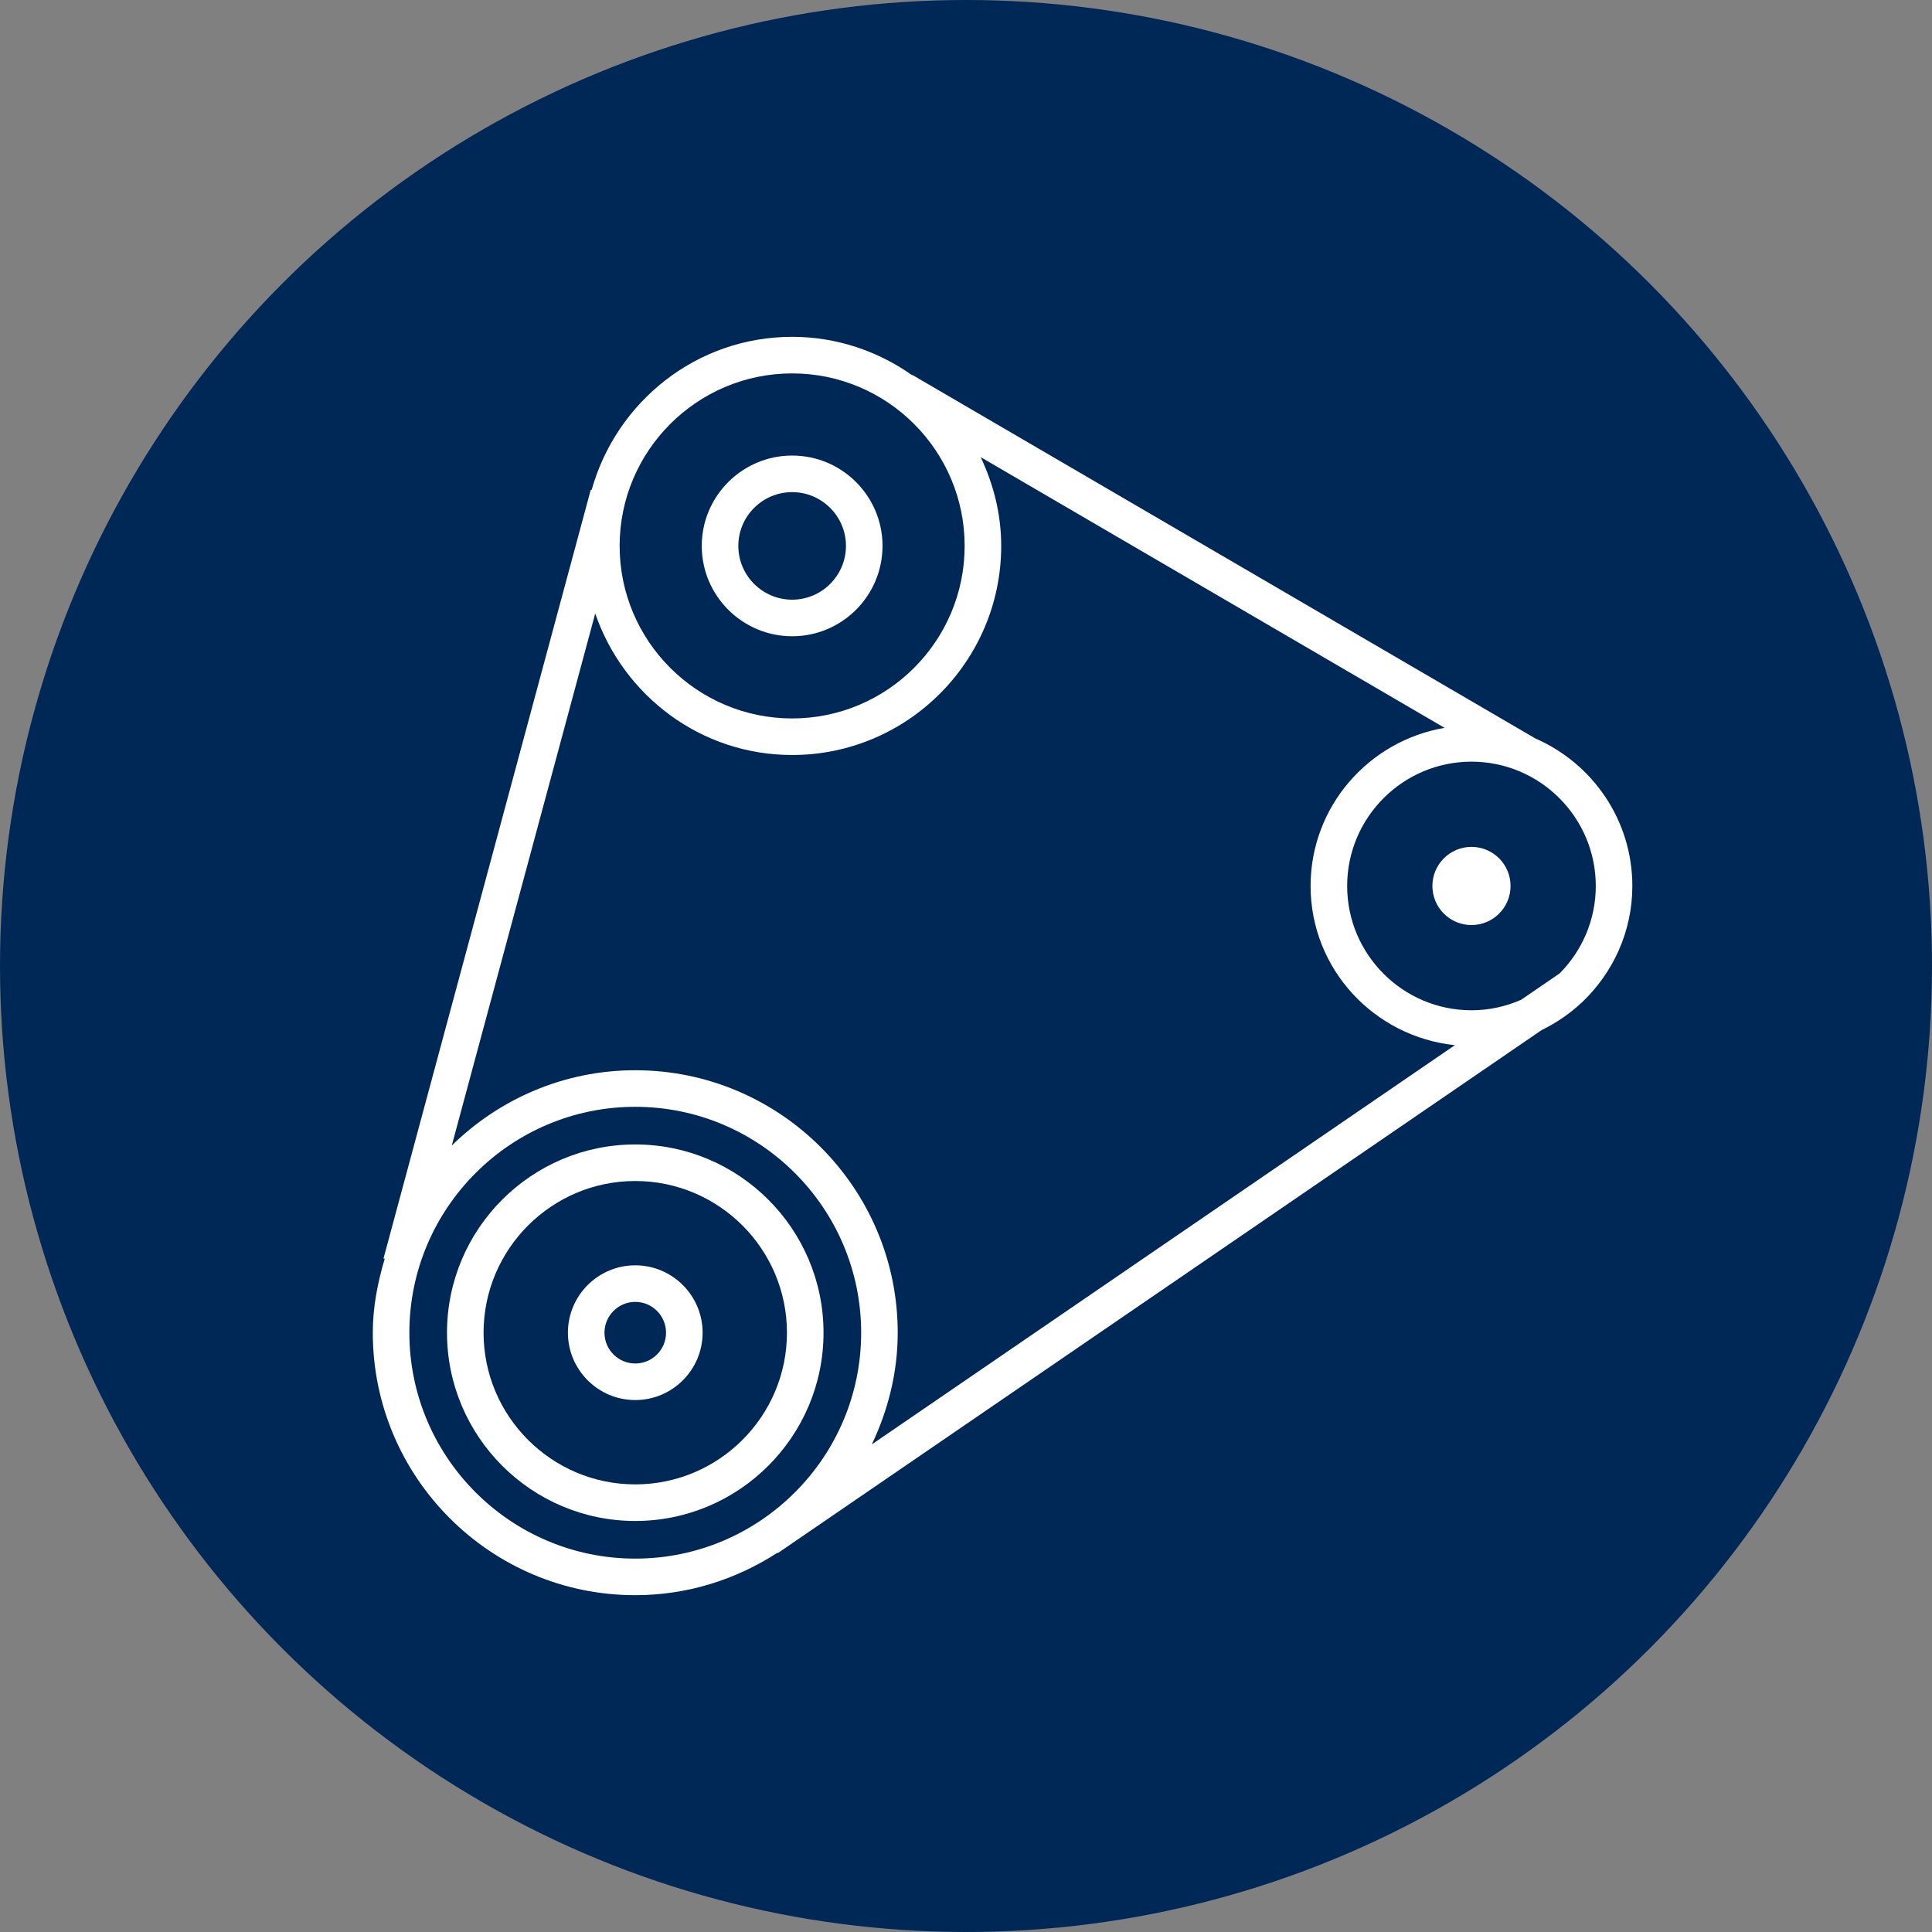 <?xml version="1.0" encoding="utf-8"?>
<!-- Generator: Adobe Illustrator 24.0.1, SVG Export Plug-In . SVG Version: 6.00 Build 0)  -->
<svg version="1.1" id="Layer_1" xmlns="http://www.w3.org/2000/svg" xmlns:xlink="http://www.w3.org/1999/xlink" x="0px" y="0px"
	 viewBox="0 0 141.732 141.732" style="enable-background:new 0 0 141.732 141.732;" xml:space="preserve">
<rect x="0" y="0" width="141.732" height="141.732" fill="#808080" stroke="none"/>
<style type="text/css">
	.st0{fill-rule:evenodd;clip-rule:evenodd;fill:#002856;}
	.st1{fill:#002856;}
	.st2{fill-rule:evenodd;clip-rule:evenodd;fill:none;}
	.st3{fill:#FFFFFF;}
	.st4{fill:none;stroke:#FFFFFF;stroke-width:0.556;stroke-miterlimit:10;}
	.st5{fill-rule:evenodd;clip-rule:evenodd;fill:#FFFFFF;}
	.st6{fill:#FFCD00;}
	.st7{display:none;fill:#002856;}
	.st8{fill:none;}
	.st9{fill:#E20D18;}
</style>
<circle class="st0" cx="70.866" cy="70.866" r="70.866"/>
<g>
	<circle class="st2" cx="70.866" cy="70.866" r="70.866"/>
	<g>
		<g>
			<path class="st3" d="M58.114,46.676c-3.657,0-6.633-2.973-6.633-6.628c0-3.654,2.976-6.628,6.633-6.628
				c3.657,0,6.628,2.973,6.628,6.628C64.741,43.703,61.771,46.676,58.114,46.676z M58.114,36.103
				c-2.18,0-3.95,1.771-3.95,3.945c0,2.174,1.771,3.945,3.95,3.945c2.174,0,3.945-1.771,3.945-3.945
				C62.059,37.874,60.288,36.103,58.114,36.103z"/>
		</g>
		<g>
			<path class="st3" d="M46.603,102.708c-2.724,0-4.941-2.216-4.941-4.941s2.216-4.943,4.941-4.943
				s4.941,2.219,4.941,4.943S49.327,102.708,46.603,102.708z M46.603,95.507
				c-1.247,0-2.258,1.014-2.258,2.261c0,1.244,1.011,2.258,2.258,2.258s2.258-1.014,2.258-2.258
				C48.861,96.521,47.85,95.507,46.603,95.507z"/>
		</g>
		<g>
			<path class="st3" d="M46.603,111.579c-7.613,0-13.811-6.196-13.811-13.811
				c0-7.615,6.198-13.811,13.811-13.811s13.811,6.196,13.811,13.811
				C60.414,105.383,54.215,111.579,46.603,111.579z M46.603,86.639c-6.135,0-11.128,4.993-11.128,11.128
				c0,6.135,4.993,11.128,11.128,11.128s11.128-4.993,11.128-11.128
				C57.731,91.632,52.738,86.639,46.603,86.639z"/>
		</g>
		<g>
			<circle class="st3" cx="107.948" cy="64.995" r="2.867"/>
		</g>
		<path class="st3" d="M119.749,64.995c0-4.842-2.935-9.004-7.115-10.821v-0.001L66.926,27.503l-0.013,0.022
			c-2.495-1.76-5.521-2.815-8.799-2.815c-7.03,0-12.905,4.777-14.712,11.234l-0.063-0.017
			l-15.205,56.394l0.088,0.024c-0.513,1.732-0.874,3.527-0.874,5.423
			c0,10.618,8.64,19.255,19.255,19.255c3.85,0,7.423-1.163,10.435-3.118l0.022,0.032l56.033-38.369
			c1.066-0.522,2.046-1.184,2.903-1.987l0.075-0.052l-0.005-0.007
			C118.324,71.37,119.749,68.353,119.749,64.995z M117.067,64.995c0,2.498-1.013,4.763-2.647,6.411
			l-2.829,1.938c-1.117,0.49-2.345,0.77-3.641,0.77c-5.03,0-9.122-4.092-9.122-9.119
			s4.092-9.119,9.122-9.119C112.975,55.876,117.067,59.968,117.067,64.995z M106.73,76.674
			L63.957,105.962c1.184-2.496,1.9-5.253,1.9-8.194c0-10.618-8.64-19.255-19.255-19.255
			c-5.238,0-9.984,2.116-13.459,5.523l10.523-39.029c2.073,6.017,7.731,10.38,14.446,10.38
			c8.456,0,15.336-6.882,15.336-15.338c0-2.337-0.567-4.529-1.506-6.513l34.034,19.859
			c-5.566,0.946-9.831,5.77-9.831,11.602C96.146,71.085,100.801,76.053,106.73,76.674z
			 M58.114,27.393c6.979,0,12.653,5.677,12.653,12.656s-5.674,12.656-12.653,12.656
			s-12.658-5.677-12.658-12.656S51.135,27.393,58.114,27.393z M30.031,97.768
			c0-9.137,7.435-16.572,16.572-16.572s16.572,7.435,16.572,16.572s-7.435,16.572-16.572,16.572
			S30.031,106.905,30.031,97.768z"/>
	</g>
</g>
</svg>

